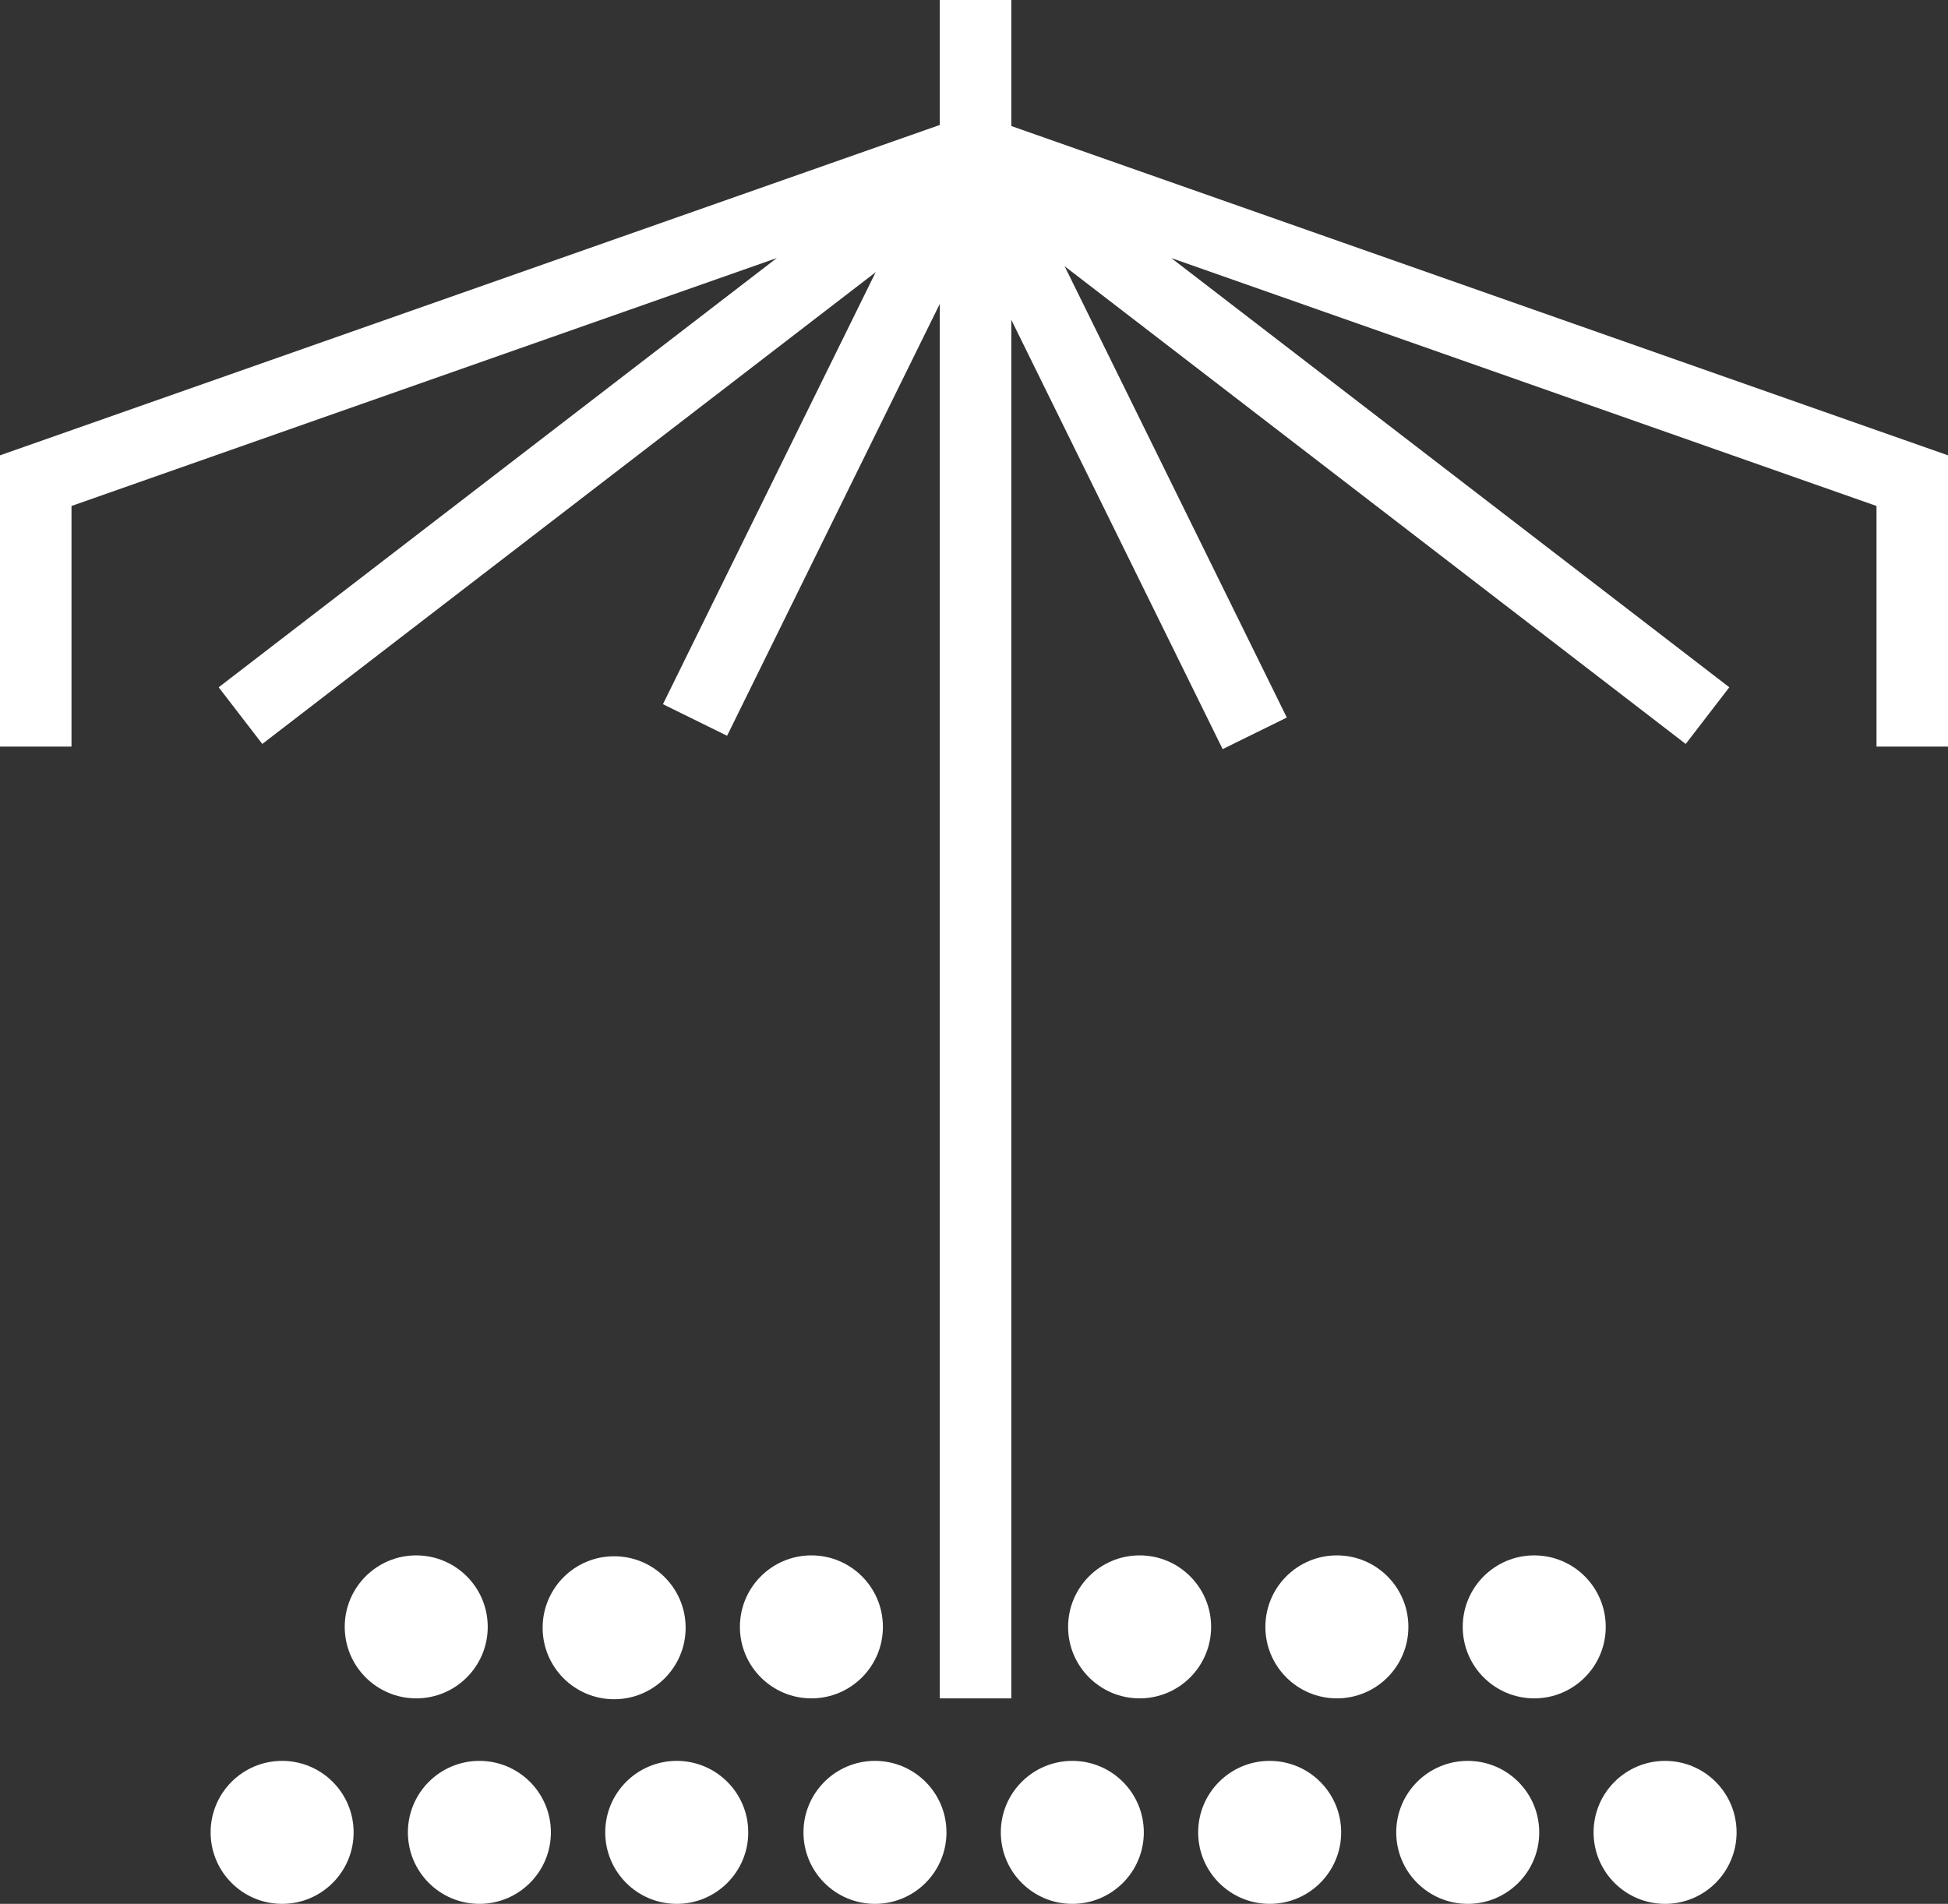 <?xml version="1.0" encoding="UTF-8"?>
<svg xmlns="http://www.w3.org/2000/svg" id="Ebene_2" data-name="Ebene 2" viewBox="0 0 245.19 239.68">
  <rect x="0" y="0" width="245.19" height="239.68" fill="#333333" stroke="none"/>
  <defs>
    <style>
      .cls-1 {
        fill: #fff;
      }

      .cls-2 {
        fill: none;
        stroke: #fff;
        stroke-width: 9px;
      }
    </style>
  </defs>
  <g id="Urlaub">
    <g id="weiss">
      <g>
        <circle class="cls-1" cx="52.39" cy="204.81" r="9"></circle>
        <circle class="cls-1" cx="77.3" cy="204.92" r="9"></circle>
        <circle class="cls-1" cx="102.13" cy="204.81" r="9"></circle>
        <circle class="cls-1" cx="143.44" cy="204.81" r="9"></circle>
        <circle class="cls-1" cx="168.27" cy="204.81" r="9"></circle>
        <circle class="cls-1" cx="193.11" cy="204.81" r="9"></circle>
        <circle class="cls-1" cx="35.51" cy="230.68" r="9"></circle>
        <circle class="cls-1" cx="60.34" cy="230.68" r="9"></circle>
        <circle class="cls-1" cx="85.18" cy="230.68" r="9"></circle>
        <circle class="cls-1" cx="110.13" cy="230.68" r="9"></circle>
        <circle class="cls-1" cx="134.97" cy="230.68" r="9"></circle>
        <circle class="cls-1" cx="159.81" cy="230.68" r="9"></circle>
        <circle class="cls-1" cx="184.74" cy="230.68" r="9"></circle>
        <circle class="cls-1" cx="209.58" cy="230.68" r="9"></circle>
      </g>
      <line class="cls-2" x1="122.79" y1="213.81" x2="122.79"></line>
      <polyline class="cls-2" points="4.5 93.99 4.5 60.51 122.79 18.92 30.27 90.09"></polyline>
      <line class="cls-2" x1="87.48" y1="90.64" x2="122.79" y2="18.92"></line>
      <polyline class="cls-2" points="240.69 93.99 240.69 60.51 122.41 18.92 214.92 90.09"></polyline>
      <line class="cls-2" x1="157.93" y1="92.32" x2="122.63" y2="20.6"></line>
    </g>
  </g>
</svg>

